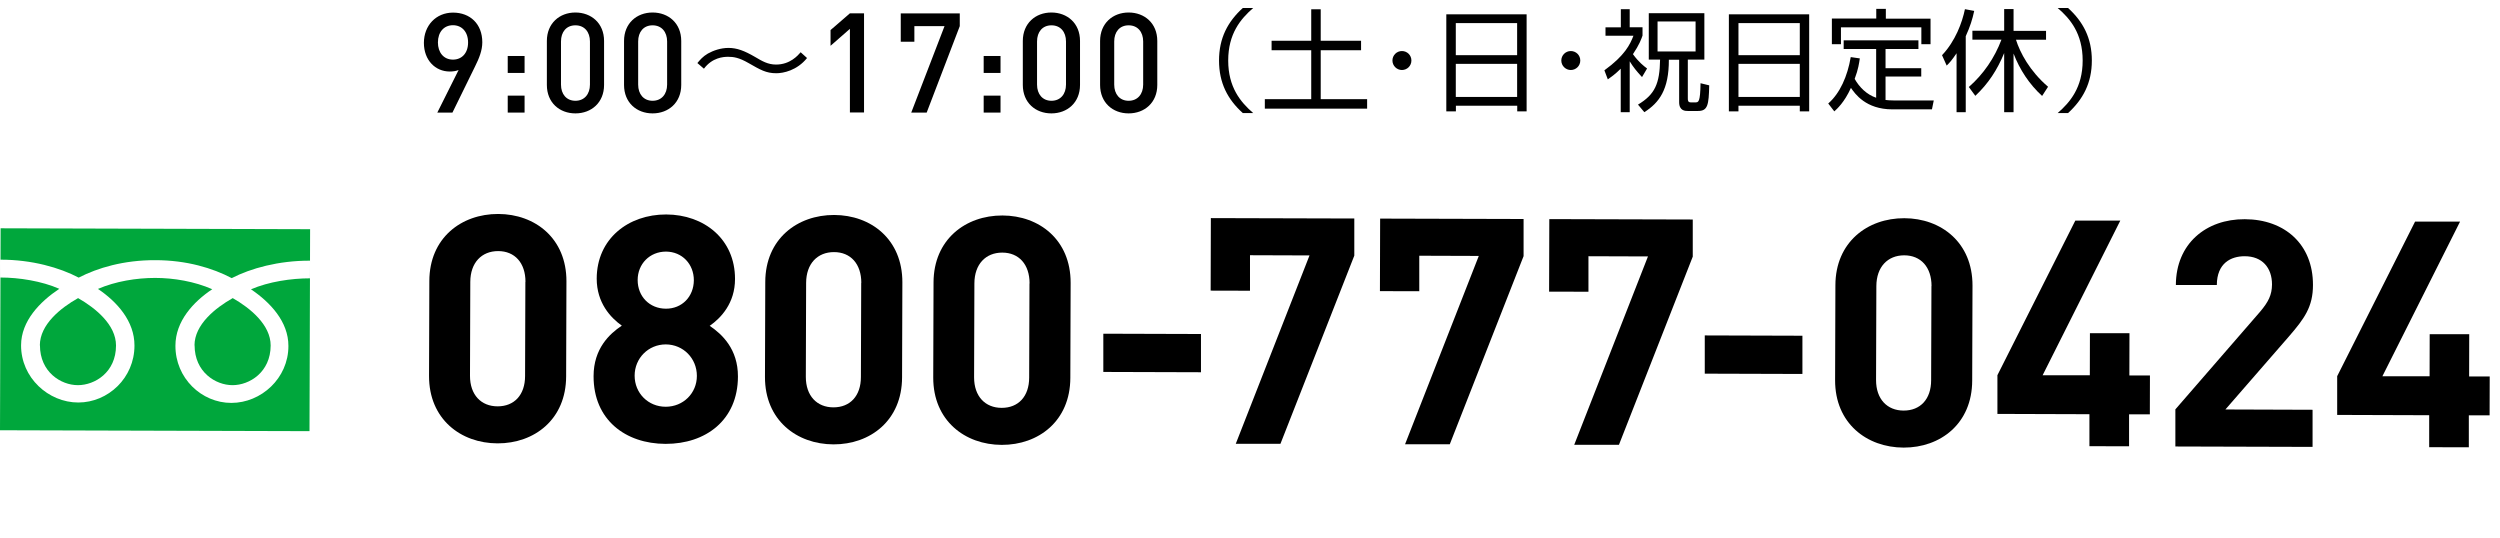 <?xml version="1.0" encoding="UTF-8"?>
<svg id="_レイヤー_2" data-name="レイヤー_2" xmlns="http://www.w3.org/2000/svg" width="247.82" height="53.3" viewBox="0 0 247.82 53.3">
  <defs>
    <style>
      .cls-1 {
        fill: #00a73c;
      }
    </style>
  </defs>
  <g id="_レイヤー_1-2" data-name="レイヤー_1">
    <g>
      <path class="cls-1" d="M0,42.65l30.68.09.06-20.02L.06,22.63l-.06,20.02ZM.05,25.74c3.12,0,5.87.79,7.75,1.78,1.88-.97,4.47-1.74,7.59-1.73,3.12,0,5.7.79,7.58,1.78,1.88-.97,4.64-1.74,7.76-1.73v1.75c-1.85,0-4.09.33-5.85,1.09,1.89,1.27,3.72,3.2,3.71,5.62,0,3.2-2.7,5.64-5.66,5.64-2.96,0-5.55-2.46-5.54-5.67,0-2.42,1.76-4.34,3.65-5.6-1.75-.77-3.82-1.12-5.66-1.12-1.84,0-3.91.33-5.67,1.09,1.89,1.27,3.63,3.2,3.62,5.62,0,3.2-2.61,5.64-5.57,5.64-2.96,0-5.68-2.46-5.67-5.67,0-2.42,1.89-4.34,3.79-5.6-1.75-.77-3.99-1.12-5.83-1.12v-1.75Z"/>
      <path class="cls-1" d="M3.96,34.23c0,2.65,2.08,3.95,3.76,3.95,1.68,0,3.78-1.27,3.78-3.93,0-2.06-2.03-3.71-3.76-4.7-1.74.98-3.78,2.62-3.79,4.68Z"/>
      <path class="cls-1" d="M19.29,34.23c0,2.65,2.08,3.95,3.76,3.95s3.77-1.28,3.78-3.93c0-2.06-2.03-3.71-3.76-4.7-1.73.98-3.78,2.62-3.79,4.68Z"/>
    </g>
    <g>
      <path d="M49.32,43.95c-3.65-.01-6.8-2.41-6.79-6.68l.03-9.42c.01-4.27,3.18-6.65,6.83-6.64s6.77,2.41,6.76,6.68l-.03,9.42c-.01,4.27-3.15,6.65-6.8,6.64ZM52.09,27.94c0-1.88-1.06-3.05-2.71-3.05-1.64,0-2.75,1.15-2.76,3.04l-.03,9.33c0,1.88,1.1,3.02,2.74,3.02,1.64,0,2.72-1.12,2.72-3.01l.03-9.33Z"/>
      <path d="M65.97,44c-3.96-.01-7.14-2.38-7.13-6.71,0-2.73,1.58-4.2,2.8-5.01-1.12-.79-2.49-2.27-2.49-4.66.01-3.96,3.14-6.37,6.89-6.36s6.83,2.44,6.82,6.4c0,2.39-1.39,3.86-2.51,4.64,1.22.82,2.81,2.3,2.8,5.03-.01,4.33-3.21,6.68-7.17,6.67ZM66,34.14c-1.73,0-3.09,1.37-3.09,3.1,0,1.73,1.34,3.08,3.08,3.08s3.09-1.34,3.09-3.06c0-1.73-1.34-3.11-3.08-3.12ZM66.02,24.94c-1.61,0-2.81,1.22-2.81,2.82,0,1.64,1.19,2.83,2.79,2.84s2.77-1.19,2.78-2.82c0-1.6-1.16-2.83-2.76-2.84Z"/>
      <path d="M82.62,44.05c-3.65-.01-6.8-2.41-6.79-6.68l.03-9.42c.01-4.27,3.18-6.65,6.83-6.64,3.65.01,6.77,2.41,6.76,6.68l-.03,9.42c-.01,4.27-3.15,6.65-6.8,6.64ZM85.38,28.04c0-1.88-1.06-3.05-2.71-3.05-1.64,0-2.75,1.15-2.76,3.04l-.03,9.33c0,1.88,1.1,3.02,2.74,3.02,1.64,0,2.72-1.12,2.72-3.01l.03-9.33Z"/>
      <path d="M99.3,44.1c-3.65-.01-6.8-2.41-6.79-6.68l.03-9.42c.01-4.27,3.18-6.65,6.83-6.64s6.77,2.41,6.76,6.68l-.03,9.42c-.01,4.27-3.15,6.65-6.8,6.64ZM102.06,28.09c0-1.88-1.06-3.05-2.71-3.05-1.64,0-2.75,1.15-2.76,3.04l-.03,9.33c0,1.88,1.1,3.02,2.74,3.02,1.64,0,2.72-1.12,2.72-3.01l.03-9.33Z"/>
      <path d="M109.37,36.87v-3.79s9.68.03,9.68.03v3.79s-9.68-.03-9.68-.03Z"/>
      <path d="M126.93,43.99h-4.43s7.31-18.67,7.31-18.67l-5.9-.02v3.52s-3.9-.01-3.9-.01l.02-7.19,14.22.04v3.68s-7.32,18.65-7.32,18.65Z"/>
      <path d="M143.71,44.04h-4.43s7.31-18.67,7.31-18.67l-5.9-.02v3.52s-3.9-.01-3.9-.01l.02-7.19,14.22.04v3.68s-7.32,18.66-7.32,18.66Z"/>
      <path d="M160.48,44.09h-4.43s7.31-18.67,7.31-18.67l-5.9-.02v3.52s-3.9-.01-3.9-.01l.02-7.19,14.22.04v3.68s-7.32,18.66-7.32,18.66Z"/>
      <path d="M168.99,37.04v-3.79s9.68.03,9.68.03v3.79s-9.68-.03-9.68-.03Z"/>
      <path d="M188.7,44.37c-3.65-.01-6.8-2.41-6.79-6.68l.03-9.42c.01-4.27,3.18-6.65,6.83-6.64,3.65.01,6.77,2.41,6.76,6.68l-.03,9.42c-.01,4.27-3.15,6.65-6.8,6.64ZM191.47,28.36c0-1.88-1.06-3.05-2.71-3.05-1.64,0-2.75,1.15-2.76,3.04l-.03,9.33c0,1.88,1.1,3.02,2.74,3.02,1.64,0,2.72-1.12,2.72-3.01l.03-9.33Z"/>
      <path d="M211.05,41.07v3.17s-3.93-.01-3.93-.01v-3.17s-9.12-.03-9.12-.03v-3.84s7.72-15.32,7.72-15.32h4.46s-7.7,15.33-7.7,15.33h4.68s.01-4.17.01-4.17h3.92s-.01,4.19-.01,4.19h2.04s-.01,3.85-.01,3.85h-2.04Z"/>
      <path d="M215.64,44.26v-3.68s8.4-9.68,8.4-9.68c.82-.97,1.17-1.66,1.18-2.7,0-1.66-.97-2.8-2.71-2.8-1.36,0-2.75.68-2.76,2.85h-4.06c.01-4.09,2.99-6.54,6.83-6.52,3.97.01,6.77,2.5,6.76,6.52,0,2.17-.85,3.33-2.39,5.11l-6.29,7.23,8.64.03v3.68s-13.6-.04-13.6-.04Z"/>
      <path d="M244.73,41.17v3.17s-3.93-.01-3.93-.01v-3.17s-9.12-.03-9.12-.03v-3.84s7.72-15.32,7.72-15.32h4.46s-7.7,15.33-7.7,15.33h4.68s.01-4.17.01-4.17h3.92s-.01,4.19-.01,4.19h2.04s-.01,3.85-.01,3.85h-2.04Z"/>
    </g>
    <g>
      <path d="M47.08,6.61l-2.23,4.55h-1.5l2.11-4.22c-.26.11-.58.15-.88.15-1.42,0-2.56-1.12-2.56-2.84s1.2-3,2.89-3,2.9,1.12,2.9,2.94c0,.8-.3,1.56-.73,2.42ZM44.9,2.5c-.88,0-1.49.66-1.49,1.71,0,.97.55,1.7,1.49,1.7.88,0,1.5-.64,1.5-1.7s-.62-1.71-1.5-1.71Z"/>
      <path d="M50.33,7.23v-1.68h1.67v1.68h-1.67ZM50.33,11.16v-1.68h1.67v1.68h-1.67Z"/>
      <path d="M57.04,11.24c-1.57,0-2.83-1.06-2.83-2.82v-4.36c0-1.75,1.26-2.82,2.83-2.82s2.84,1.06,2.84,2.82v4.36c0,1.75-1.26,2.82-2.84,2.82ZM58.48,4.11c0-.94-.54-1.6-1.44-1.6s-1.43.66-1.43,1.6v4.28c0,.94.54,1.6,1.43,1.6s1.44-.66,1.44-1.6v-4.28Z"/>
      <path d="M64.69,11.24c-1.57,0-2.83-1.06-2.83-2.82v-4.36c0-1.75,1.26-2.82,2.83-2.82s2.84,1.06,2.84,2.82v4.36c0,1.75-1.26,2.82-2.84,2.82ZM66.13,4.11c0-.94-.54-1.6-1.44-1.6s-1.43.66-1.43,1.6v4.28c0,.94.54,1.6,1.43,1.6s1.44-.66,1.44-1.6v-4.28Z"/>
      <path d="M80.01,5.74c-1.01,1.26-2.38,1.52-3.06,1.52-1.01,0-1.58-.34-2.75-1.01-.95-.55-1.5-.62-2.02-.62-.48,0-1.58.08-2.4,1.18l-.65-.56c.25-.3.54-.65,1.04-.94.54-.3,1.27-.56,2.05-.56.83,0,1.57.28,2.62.89.71.42,1.28.76,2.09.76,1.39,0,2.16-.9,2.44-1.22l.64.58Z"/>
      <path d="M84.25,11.16V2.86l-1.92,1.68v-1.56l1.92-1.66h1.4v9.83h-1.4Z"/>
      <path d="M91.85,11.16h-1.52l3.3-8.57h-2.99v1.55h-1.35V1.33h5.85v1.26l-3.28,8.57Z"/>
      <path d="M97.51,7.23v-1.68h1.67v1.68h-1.67ZM97.51,11.16v-1.68h1.67v1.68h-1.67Z"/>
      <path d="M104.22,11.24c-1.57,0-2.83-1.06-2.83-2.82v-4.36c0-1.75,1.26-2.82,2.83-2.82s2.84,1.06,2.84,2.82v4.36c0,1.75-1.26,2.82-2.84,2.82ZM105.67,4.11c0-.94-.54-1.6-1.44-1.6s-1.43.66-1.43,1.6v4.28c0,.94.54,1.6,1.43,1.6s1.44-.66,1.44-1.6v-4.28Z"/>
      <path d="M111.88,11.24c-1.57,0-2.83-1.06-2.83-2.82v-4.36c0-1.75,1.26-2.82,2.83-2.82s2.84,1.06,2.84,2.82v4.36c0,1.75-1.26,2.82-2.84,2.82ZM113.32,4.11c0-.94-.54-1.6-1.44-1.6s-1.43.66-1.43,1.6v4.28c0,.94.54,1.6,1.43,1.6s1.44-.66,1.44-1.6v-4.28Z"/>
      <path d="M124.23.79c-1.27,1.1-2.48,2.57-2.48,5.21s1.21,4.11,2.48,5.21h-1.03c-1.51-1.36-2.36-2.99-2.36-5.21s.86-3.85,2.36-5.21h1.03Z"/>
      <path d="M130.92.92v3.12h4v.94h-4v4.85h4.6v.94h-10.14v-.94h4.6v-4.85h-3.93v-.94h3.93V.92h.95Z"/>
      <path d="M139.91,6c0,.53-.43.94-.94.94s-.94-.42-.94-.94.42-.94.94-.94.94.41.94.94Z"/>
      <path d="M151.33,1.42v9.62h-.93v-.56h-6.08v.56h-.95V1.42h7.96ZM144.31,5.47h6.08v-3.18h-6.08v3.18ZM144.31,9.61h6.08v-3.28h-6.08v3.28Z"/>
      <path d="M156.65,6c0,.53-.43.94-.94.94s-.94-.42-.94-.94.42-.94.94-.94.94.41.94.94Z"/>
      <path d="M161.55,11.12h-.89v-4.31c-.55.55-.97.84-1.28,1.06l-.34-.9c2.02-1.46,2.56-2.58,2.88-3.43h-2.77v-.83h1.52V.91h.88v1.79h1.27v.83c-.12.34-.32.91-.95,1.84.57.79,1.08,1.18,1.4,1.42l-.5.85c-.54-.58-.87-.99-1.22-1.56v5.05ZM168.95,1.31v4.6h-1.64v3.83c0,.23.01.41.31.41h.42c.33,0,.5,0,.53-1.9l.86.21c-.04,1.96-.15,2.54-1.11,2.54h-1.01c-.24,0-.86,0-.86-.87v-4.21h-1.02c.01,2.97-.96,4.26-2.43,5.2l-.63-.75c1.68-1.01,2.15-2.06,2.19-4.46h-1.12V1.31h5.52ZM168.08,2.13h-3.77v2.97h3.77v-2.97Z"/>
      <path d="M179.34,1.42v9.62h-.93v-.56h-6.08v.56h-.95V1.42h7.96ZM172.33,5.47h6.08v-3.18h-6.08v3.18ZM172.33,9.61h6.08v-3.28h-6.08v3.28Z"/>
      <path d="M186.01,4.86h-3.25v-.86h7.41v.86h-3.26v1.9h3.54v.83h-3.54v2.32c.13.02.51.05.89.05h3.89l-.18.88h-3.93c-2.63,0-3.7-1.55-4.1-2.13-.65,1.44-1.39,2.1-1.65,2.33l-.6-.78c1.16-1.01,1.91-2.7,2.23-4.6l.9.13c-.07.46-.14,1.05-.51,2.03.47.84,1.21,1.56,2.13,1.87v-4.85ZM186.94.89v.96h4.43v2.53h-.91v-1.67h-7.97v1.67h-.9V1.84h4.4v-.96h.96Z"/>
      <path d="M194.86,11.12h-.91v-5.84c-.47.7-.7.95-.98,1.22l-.46-1.03c1.32-1.39,2-3.24,2.27-4.56l.92.17c-.18.84-.4,1.54-.84,2.51v7.55ZM195.17,8.62c1.45-1.27,2.55-2.88,3.23-4.69h-2.88v-.88h3.15V.9h.93v2.16h3.22v.88h-2.98c.4,1.27,1.35,3.09,3.18,4.66l-.59.91c-1.27-1.16-2.22-2.61-2.83-4.2v5.81h-.93v-5.86c-.68,1.66-1.58,3.04-2.86,4.24l-.64-.87Z"/>
      <path d="M203.97,11.21c1.22-1.06,2.48-2.53,2.48-5.21s-1.25-4.16-2.48-5.21h1.03c1.5,1.36,2.36,2.99,2.36,5.21s-.87,3.85-2.36,5.21h-1.03Z"/>
    </g>
  </g>
</svg>